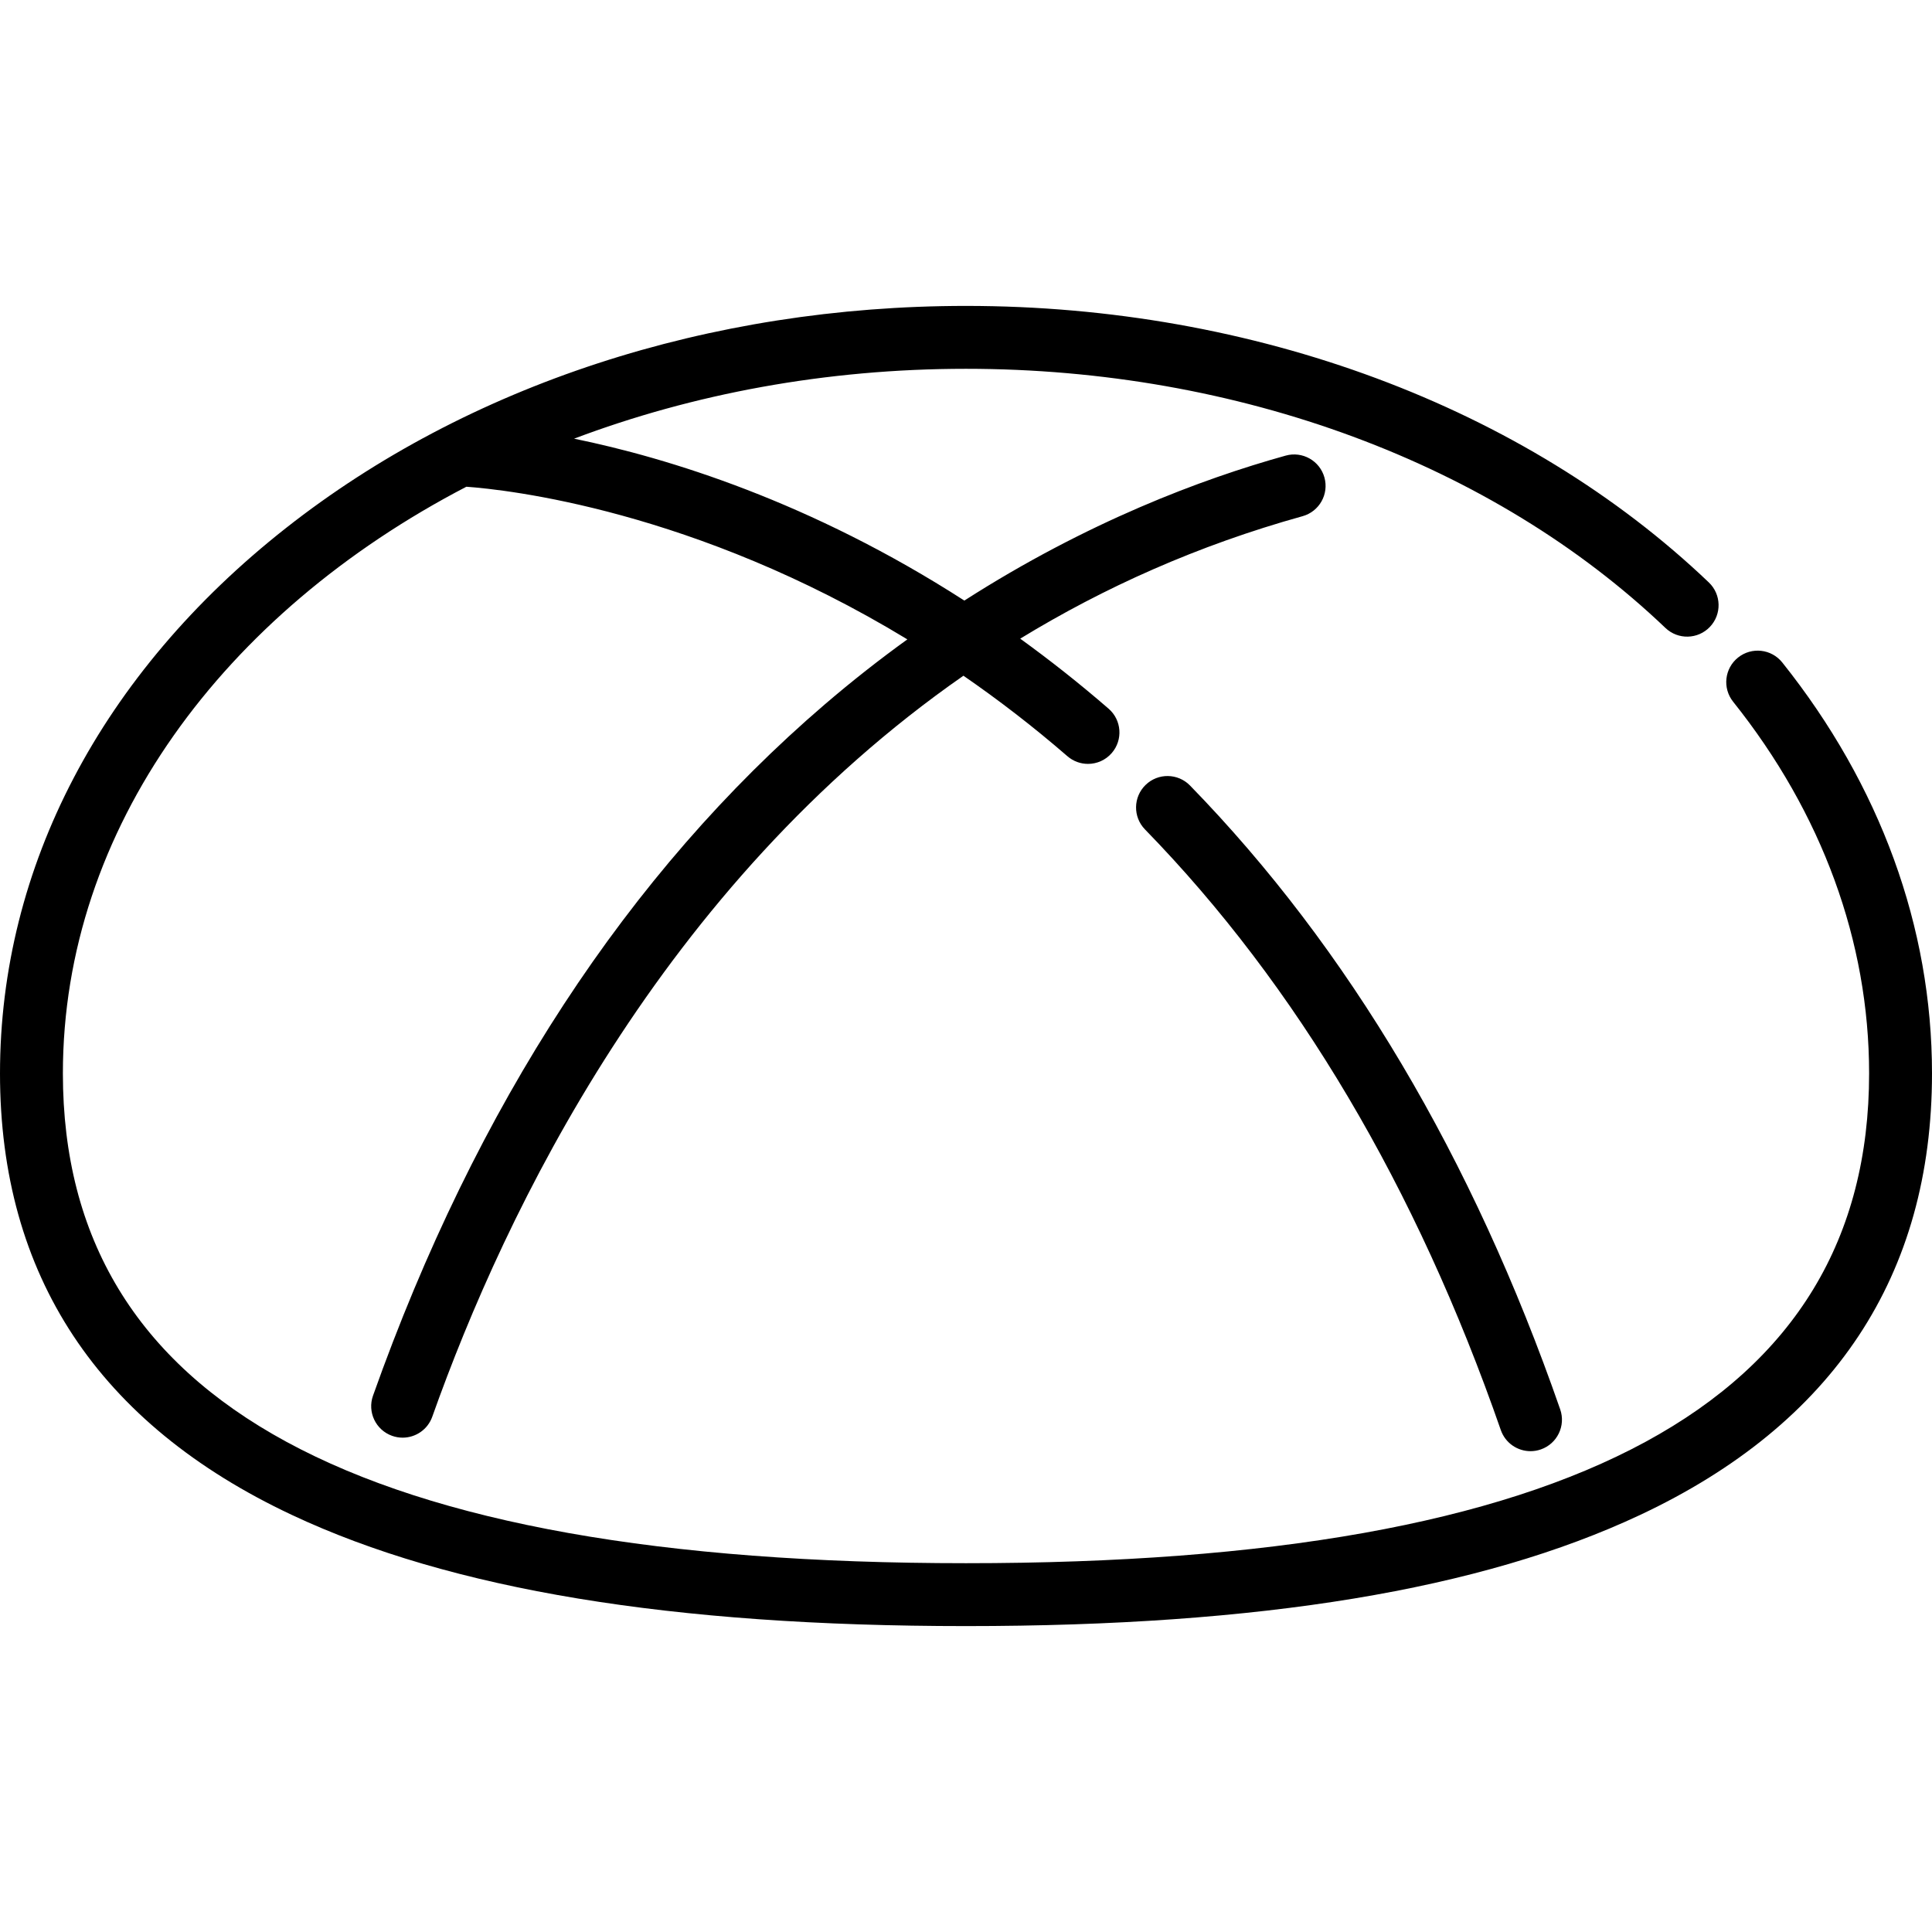 <?xml version="1.0" encoding="iso-8859-1"?>
<!-- Uploaded to: SVG Repo, www.svgrepo.com, Generator: SVG Repo Mixer Tools -->
<svg fill="#000000" height="800px" width="800px" version="1.1" id="Layer_1" xmlns="http://www.w3.org/2000/svg" xmlns:xlink="http://www.w3.org/1999/xlink" 
	 viewBox="0 0 512.001 512.001" xml:space="preserve">
<g>
	<g>
		<path d="M472.322,175.563c-2.872-3.595-8.115-4.185-11.712-1.312c-3.597,2.871-4.184,8.115-1.313,11.712
			c23.576,29.525,36.037,63.583,36.037,98.492c0,87.349-78.287,129.81-239.333,129.81S16.666,371.803,16.666,284.455
			c0-64.79,42.523-121.968,106.931-155.465c10.611,0.764,60.365,6.101,116.862,40.451c-7.27,5.25-14.595,10.982-21.911,17.256
			c-52.133,44.704-92.404,106.334-119.696,183.175c-1.541,4.337,0.727,9.101,5.064,10.642c0.922,0.328,1.863,0.483,2.789,0.483
			c3.428,0,6.64-2.131,7.852-5.547c19.423-54.69,60.834-140.734,140.764-196.376c9.131,6.293,18.358,13.364,27.557,21.332
			c1.577,1.366,3.519,2.034,5.452,2.034c2.333,0,4.653-0.974,6.302-2.878c3.013-3.479,2.635-8.741-0.843-11.754
			c-7.824-6.776-15.652-12.94-23.419-18.556c22.143-13.52,46.978-24.712,74.824-32.454c4.434-1.233,7.03-5.827,5.797-10.261
			c-1.232-4.434-5.827-7.028-10.26-5.797c-22.239,6.183-52.662,17.591-85.164,38.419c-40.703-26.199-78.474-37.795-103.426-42.909
			c31.431-11.861,66.667-18.515,103.86-18.515c72.063,0,139.623,25.032,185.358,68.677c3.328,3.177,8.603,3.055,11.782-0.276
			c3.177-3.33,3.054-8.604-0.276-11.782C404.061,107.781,332.307,81.07,256.001,81.07c-68.016,0-132.042,20.924-180.283,58.916
			C26.89,178.439,0,229.746,0,284.455c0,53.52,26.017,92.888,77.328,117.009c42.176,19.828,100.621,29.467,178.672,29.467
			s136.496-9.639,178.672-29.466c51.311-24.122,77.328-63.491,77.328-117.01C512,245.727,498.279,208.073,472.322,175.563z"/>
	</g>
</g>
<g>
	<g>
		<path d="M413.472,373.504c-23.182-66.673-56.188-122.297-98.101-165.329c-3.212-3.295-8.486-3.367-11.784-0.154
			c-3.297,3.211-3.365,8.487-0.156,11.783c40.199,41.271,71.925,94.824,94.299,159.174c1.197,3.441,4.421,5.599,7.871,5.599
			c0.907,0,1.83-0.149,2.737-0.464C412.685,382.6,414.983,377.85,413.472,373.504z"/>
	</g>
</g>
</svg>